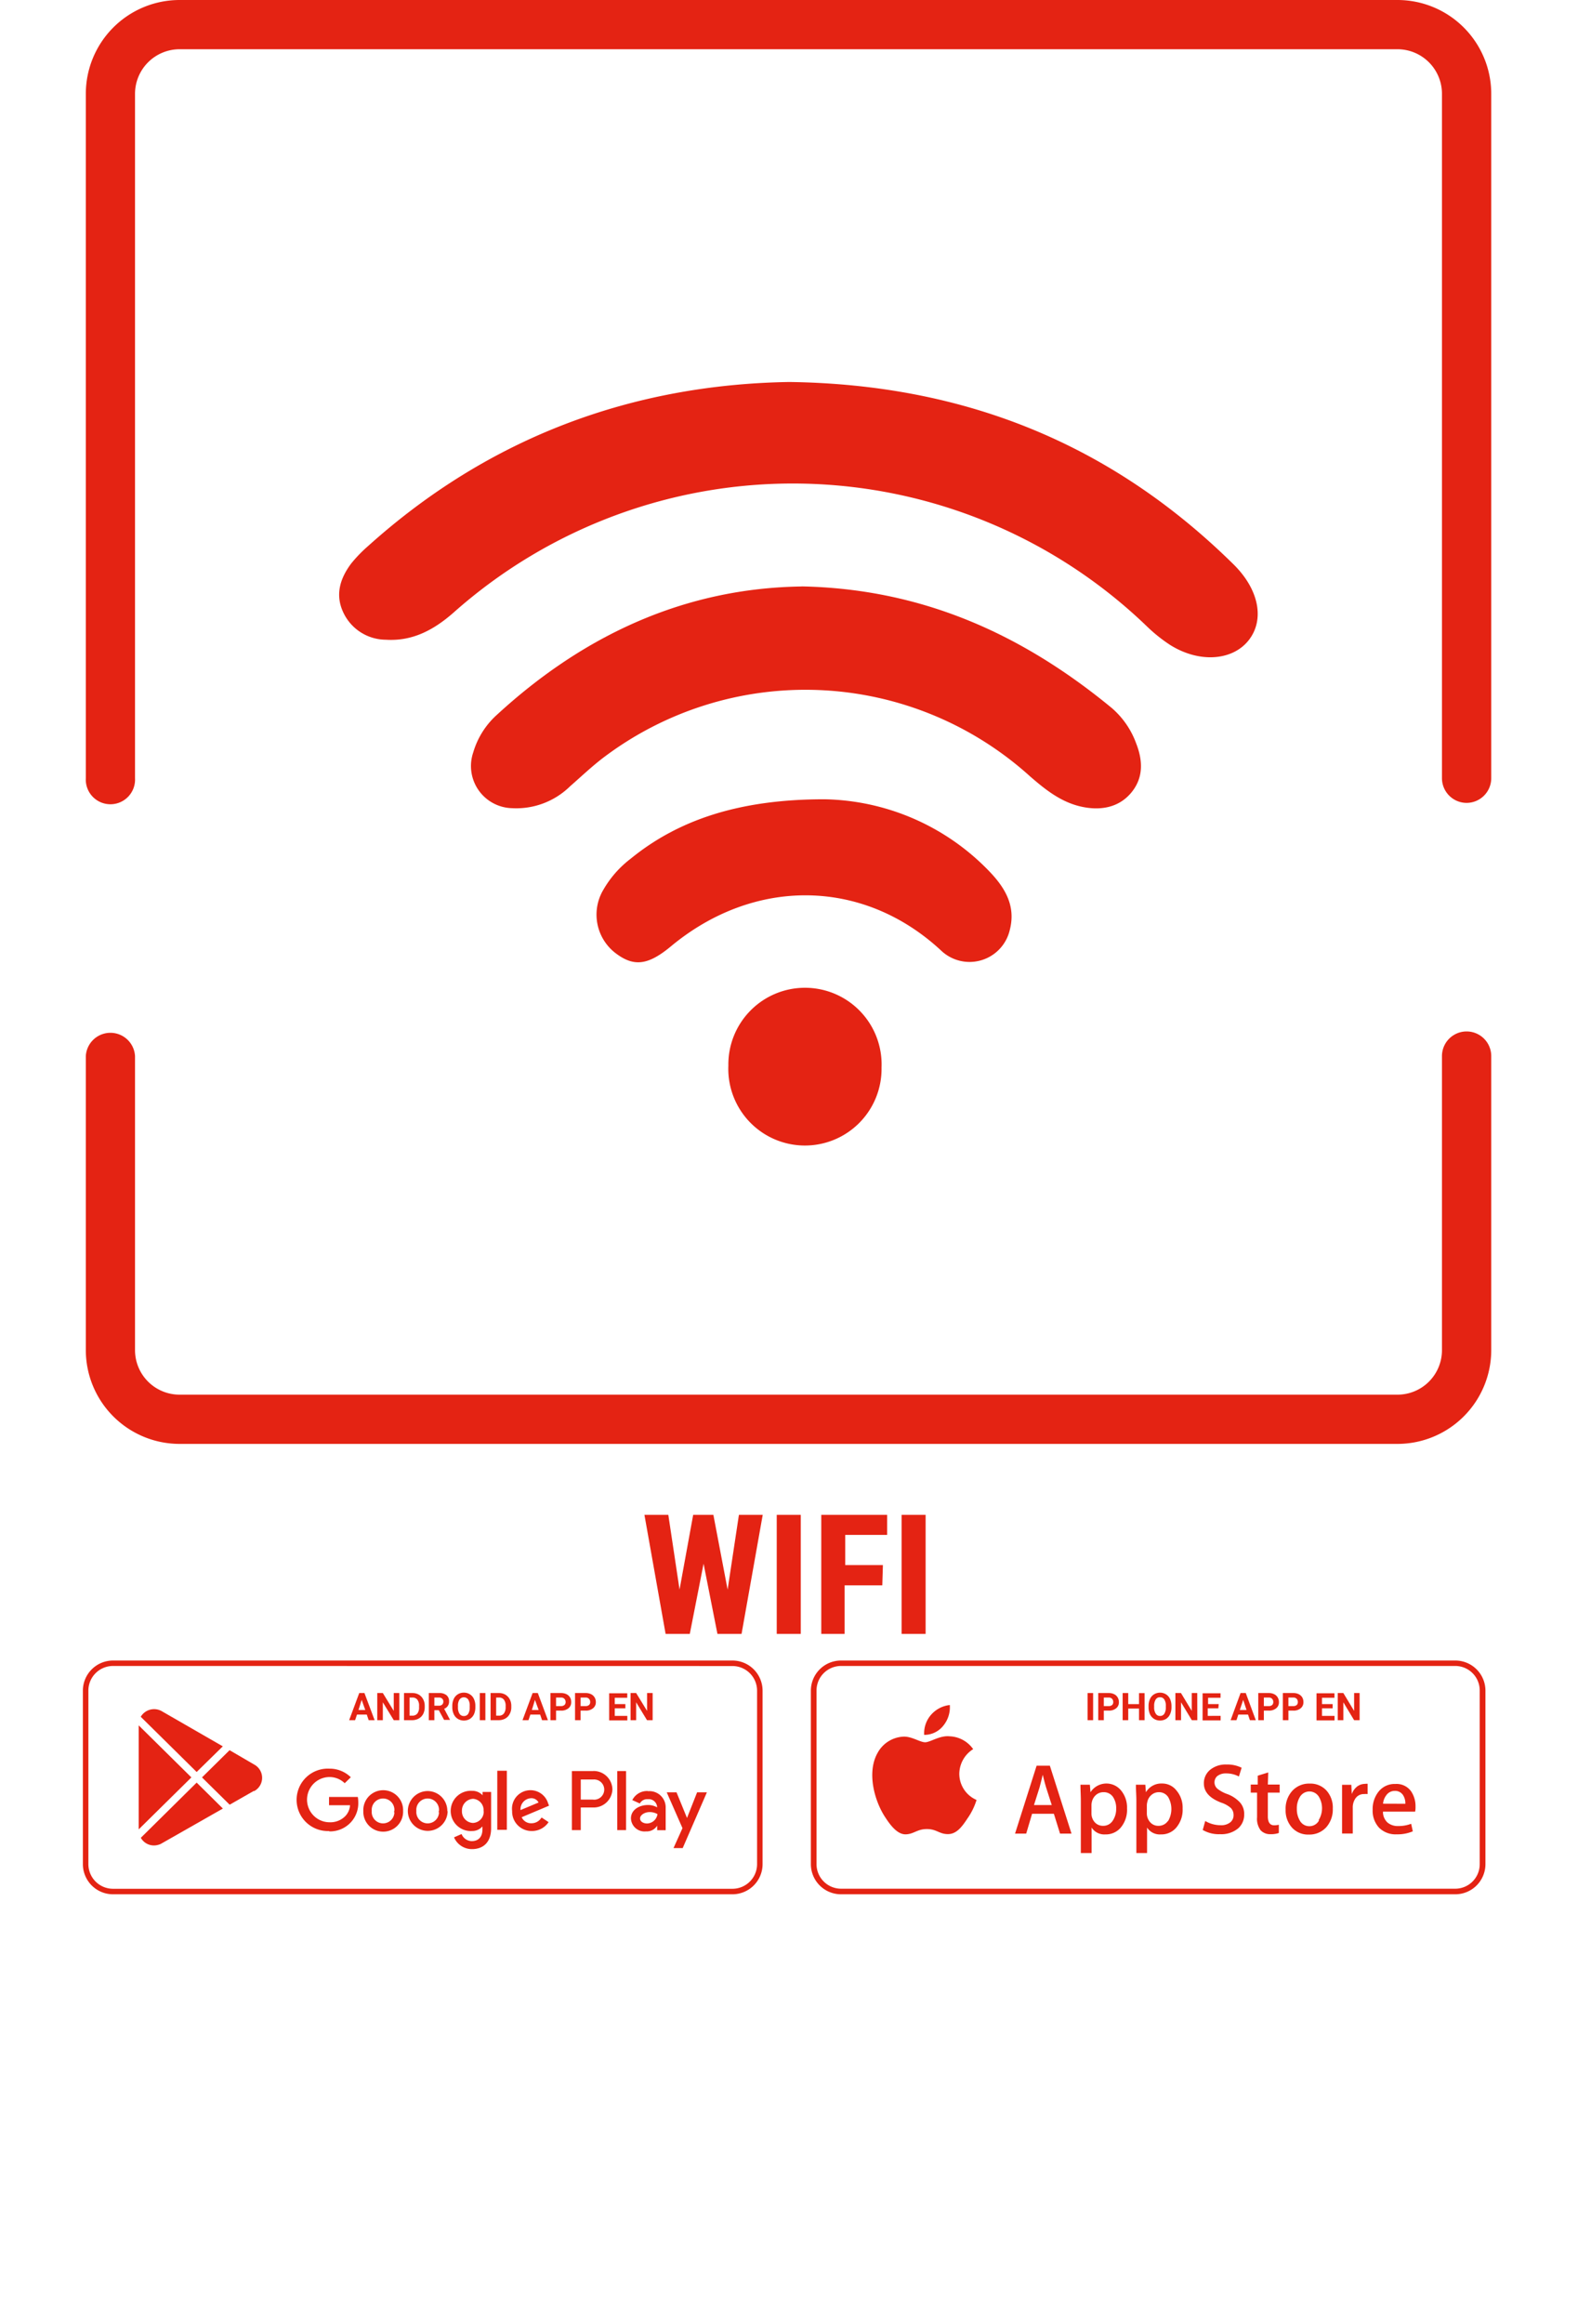 <svg xmlns="http://www.w3.org/2000/svg" viewBox="0 0 211.16 308.18"><defs><style>.cls-1{fill:#e42313;}</style></defs><g id="Layer_1" data-name="Layer 1"><path class="cls-1" d="M104.75,50.66c23.32.31,42.81,8.25,59,24.22,3.34,3.31,4.11,7.28,2,10s-6.52,3.11-10.44.66h0a20.58,20.58,0,0,1-3.11-2.49,67.77,67.77,0,0,0-92-1.81c-2.6,2.28-5.43,3.83-9,3.6a6.27,6.27,0,0,1-5.61-3.56c-1.15-2.38-.46-4.55,1-6.52h0a18.34,18.34,0,0,1,2.25-2.33C64.88,58,83.86,51,104.75,50.66Z"/><path class="cls-1" d="M106.41,77.77c16.06.32,29.34,6.4,41.15,16.13a11.28,11.28,0,0,1,3.23,4.68c.9,2.29,1,4.59-.68,6.58s-4.14,2.37-6.63,1.81c-2.68-.6-4.75-2.26-6.76-4A44.45,44.45,0,0,0,80,100.54c-1.51,1.16-2.91,2.49-4.34,3.74a10.19,10.19,0,0,1-7.71,2.9,5.59,5.59,0,0,1-5.14-7.4h0a10.78,10.78,0,0,1,3.16-5c11.56-10.62,25-16.78,40.4-17Z"/><path class="cls-1" d="M109.41,106a31.11,31.11,0,0,1,22,9.67c2,2.11,3.42,4.5,2.62,7.62a5.48,5.48,0,0,1-9.14,2.76c-10.38-9.62-24.83-9.69-35.84-.55-3.08,2.56-5,2.77-7.5.79A6.43,6.43,0,0,1,80.08,118a13.85,13.85,0,0,1,3.6-4.1C90,108.74,98.11,106,109.4,106Z"/><path class="cls-1" d="M117,141.59a10.17,10.17,0,1,1-20.33-.26,10.17,10.17,0,1,1,20.33.26Z"/></g><g id="Logos"><path class="cls-1" d="M194.65,106.48a3.28,3.28,0,0,1-3.27-3.27V12.44a5.91,5.91,0,0,0-5.9-5.91H23.83a5.92,5.92,0,0,0-5.91,5.91v90.77a3.27,3.27,0,1,1-6.53,0V12.44A12.45,12.45,0,0,1,23.83,0H185.48a12.45,12.45,0,0,1,12.44,12.44v90.77A3.28,3.28,0,0,1,194.65,106.48Z"/><path class="cls-1" d="M185.48,191.49H23.83a12.45,12.45,0,0,1-12.44-12.43v-39a3.27,3.27,0,0,1,6.53,0v39a5.91,5.91,0,0,0,5.91,5.9H185.48a5.9,5.9,0,0,0,5.9-5.9v-39a3.27,3.27,0,0,1,6.54,0v39A12.45,12.45,0,0,1,185.48,191.49Z"/><path class="cls-1" d="M96.57,210.82l1.5-9.92h3.16l-2.81,15.79h-3.2l-1.84-9.31-1.83,9.31H88.34L85.53,200.9H88.7l1.49,9.91L92,200.9h2.68Z"/><path class="cls-1" d="M106.28,216.69h-3.19V200.9h3.19Z"/><path class="cls-1" d="M117.1,210.25h-5v6.44H109V200.9h8.74v2.66h-5.56v4h5Z"/><path class="cls-1" d="M122.85,216.69h-3.19V200.9h3.19Z"/></g><g id="badges"><path class="cls-1" d="M97.21,251.22H15a4,4,0,0,1-4-4v-23a4,4,0,0,1,4-4H97.21a4,4,0,0,1,4,4v23A4,4,0,0,1,97.21,251.22ZM15,220.94a3.27,3.27,0,0,0-3.27,3.27v23A3.27,3.27,0,0,0,15,250.49H97.21a3.27,3.27,0,0,0,3.27-3.27v-23a3.27,3.27,0,0,0-3.27-3.27Z"/><path class="cls-1" d="M92.52,237.7l-1.34,3.4h0l-1.39-3.4H88.49l2.09,4.75-1.19,2.64h1.22l3.21-7.39Zm-9.43-2.82H81.92v7.83h1.17Zm-4.38,0H75.9v7.83h1.18v-3h1.63a2.49,2.49,0,0,0,2.57-2.4v0a2.49,2.49,0,0,0-2.54-2.44Zm0,3.78H77.08V236h1.66a1.34,1.34,0,1,1,0,2.67ZM86,237.53a2.18,2.18,0,0,0-2.08,1.2l1,.45a1.09,1.09,0,0,1,1.06-.57,1.11,1.11,0,0,1,1.23,1h0v.08a2.45,2.45,0,0,0-1.21-.31c-1.12,0-2.26.61-2.26,1.78a1.8,1.8,0,0,0,2,1.72,1.62,1.62,0,0,0,1.48-.76h0v.6h1.13v-3A2.15,2.15,0,0,0,86,237.55Zm-.14,4.3c-.38,0-.91-.2-.91-.67s.66-.84,1.24-.84a2,2,0,0,1,1.07.27,1.43,1.43,0,0,1-1.4,1.24Zm-42.15,1a4.14,4.14,0,1,1,0-8.27,4,4,0,0,1,2.85,1.14l-.81.79a2.89,2.89,0,0,0-2-.82,3,3,0,0,0,0,6,2.78,2.78,0,0,0,2.09-.83,2.33,2.33,0,0,0,.62-1.43H43.67v-1.1h3.82a4.25,4.25,0,0,1,.06.71,3.72,3.72,0,0,1-1,2.67A3.77,3.77,0,0,1,43.67,242.88Zm9.79-2.66a2.64,2.64,0,0,1-5.28.21v-.21a2.64,2.64,0,1,1,5.28-.22Zm-1.16,0a1.49,1.49,0,1,0-3-.29,1.41,1.41,0,0,0,0,.29,1.49,1.49,0,1,0,3,.28A1.31,1.31,0,0,0,52.3,240.22Zm7.07,0a2.64,2.64,0,1,1-2.63-2.64A2.63,2.63,0,0,1,59.37,240.22Zm-1.15,0a1.49,1.49,0,1,0-3-.29,1.41,1.41,0,0,0,0,.29,1.49,1.49,0,1,0,3,.28A1.31,1.31,0,0,0,58.22,240.22Zm6.92-2.51v4.79c0,2-1.16,2.78-2.54,2.78a2.58,2.58,0,0,1-2.38-1.56l1-.44a1.49,1.49,0,0,0,1.34.94c.89,0,1.43-.54,1.43-1.56v-.39h0a1.79,1.79,0,0,1-1.38.61,2.67,2.67,0,1,1,0-5.33,1.85,1.85,0,0,1,1.4.59h0v-.44h1.12Zm-1,2.52a1.5,1.5,0,0,0-1.38-1.62h0a1.55,1.55,0,0,0-1.49,1.6v0a1.53,1.53,0,0,0,1.46,1.6h0a1.49,1.49,0,0,0,1.43-1.54Zm3.09-5.34v7.83H66v-7.83Zm4.63,6.21.91.6a2.64,2.64,0,0,1-2.22,1.18,2.58,2.58,0,0,1-2.62-2.54v-.12a2.45,2.45,0,0,1,4.78-1l.12.3L69.24,241a1.35,1.35,0,0,0,1.3.8A1.52,1.52,0,0,0,71.83,241.1Zm-2.81-1,2.39-1a1.06,1.06,0,0,0-1-.57,1.47,1.47,0,0,0-1.4,1.53Z"/><polygon class="cls-1" points="25.4 235.72 18.41 242.61 18.41 228.82 25.4 235.72"/><path class="cls-1" d="M29.58,239.85l-8.1,4.61a1.63,1.63,0,0,1-.47.2,2,2,0,0,1-2.32-.93l7.41-7.32Z"/><path class="cls-1" d="M29.57,231.6,26.1,235l-7.42-7.32a2.06,2.06,0,0,1,2.83-.72Z"/><path class="cls-1" d="M33.69,237.51l-3.21,1.83-3.67-3.62,3.66-3.61L33.71,234h0a2,2,0,0,1,0,3.55Z"/><path class="cls-1" d="M48.68,227.39h-1.3l-.25.74h-.79l1.34-3.6h.69l1.35,3.6h-.79Zm-1.1-.61h.9L48,225.44Z"/><path class="cls-1" d="M53,228.13h-.74l-1.45-2.37v2.37h-.74v-3.6h.74l1.45,2.37v-2.37H53Z"/><path class="cls-1" d="M53.62,228.13v-3.6h1.11a1.7,1.7,0,0,1,.85.21,1.55,1.55,0,0,1,.58.61,1.87,1.87,0,0,1,.21.9v.16a2,2,0,0,1-.2.89,1.51,1.51,0,0,1-.59.61,1.81,1.81,0,0,1-.84.22Zm.74-3v2.4h.36a.82.82,0,0,0,.67-.28,1.29,1.29,0,0,0,.23-.82v-.19a1.26,1.26,0,0,0-.23-.83.79.79,0,0,0-.66-.28Z"/><path class="cls-1" d="M58.24,226.81h-.59v1.32h-.74v-3.6h1.34a1.51,1.51,0,0,1,1,.28,1,1,0,0,1,.35.81,1,1,0,0,1-.65,1l.78,1.47v0h-.79Zm-.59-.6h.6a.62.62,0,0,0,.43-.14.53.53,0,0,0,.16-.39.52.52,0,0,0-.15-.4.59.59,0,0,0-.44-.15h-.6Z"/><path class="cls-1" d="M63.09,226.41a2.27,2.27,0,0,1-.18.93,1.49,1.49,0,0,1-.54.62,1.56,1.56,0,0,1-1.6,0,1.4,1.4,0,0,1-.54-.61,2.11,2.11,0,0,1-.2-.92v-.18a2.12,2.12,0,0,1,.19-.93,1.43,1.43,0,0,1,.54-.62,1.46,1.46,0,0,1,.8-.22,1.44,1.44,0,0,1,.8.22,1.37,1.37,0,0,1,.54.62,2.12,2.12,0,0,1,.19.93Zm-.75-.16a1.46,1.46,0,0,0-.2-.86.71.71,0,0,0-1.15,0,1.46,1.46,0,0,0-.21.85v.18a1.55,1.55,0,0,0,.2.85.66.66,0,0,0,.59.31.65.65,0,0,0,.57-.29,1.56,1.56,0,0,0,.2-.86Z"/><path class="cls-1" d="M64.42,228.13h-.74v-3.6h.74Z"/><path class="cls-1" d="M65.11,228.13v-3.6h1.1a1.7,1.7,0,0,1,.85.21,1.57,1.57,0,0,1,.59.61,1.87,1.87,0,0,1,.21.9v.16a1.83,1.83,0,0,1-.21.89,1.48,1.48,0,0,1-.58.61,1.82,1.82,0,0,1-.85.22Zm.74-3v2.4h.36a.79.79,0,0,0,.66-.28,1.36,1.36,0,0,0,.24-.82v-.19a1.32,1.32,0,0,0-.23-.83.79.79,0,0,0-.67-.28Z"/><path class="cls-1" d="M71.69,227.39h-1.3l-.25.74h-.79l1.34-3.6h.69l1.34,3.6h-.78Zm-1.1-.61h.9L71,225.44Z"/><path class="cls-1" d="M73.8,226.86v1.27h-.74v-3.6h1.4a1.66,1.66,0,0,1,.72.15,1.13,1.13,0,0,1,.47.42,1.17,1.17,0,0,1,.16.62,1,1,0,0,1-.36.83,1.46,1.46,0,0,1-1,.31Zm0-.6h.66a.65.65,0,0,0,.45-.14.5.5,0,0,0,.16-.39.61.61,0,0,0-.16-.43.56.56,0,0,0-.43-.17H73.8Z"/><path class="cls-1" d="M77.06,226.86v1.27h-.74v-3.6h1.41a1.61,1.61,0,0,1,.71.15,1.13,1.13,0,0,1,.47.42,1.18,1.18,0,0,1,.17.62,1,1,0,0,1-.37.83,1.46,1.46,0,0,1-1,.31Zm0-.6h.67a.64.64,0,0,0,.44-.14.47.47,0,0,0,.16-.39.57.57,0,0,0-.16-.43.55.55,0,0,0-.43-.17h-.68Z"/><path class="cls-1" d="M83,226.56H81.59v1h1.67v.6H80.85v-3.6h2.4v.6H81.59V226H83Z"/><path class="cls-1" d="M86.62,228.13h-.75l-1.44-2.37v2.37h-.74v-3.6h.74l1.45,2.37v-2.37h.74Z"/><path class="cls-1" d="M193.15,251.22H111.62a4,4,0,0,1-4-4v-23a4,4,0,0,1,4-4h81.53a4,4,0,0,1,4,4v23A4,4,0,0,1,193.15,251.22Zm-81.53-30.28a3.26,3.26,0,0,0-3.25,3.27v23a3.26,3.26,0,0,0,3.25,3.27h81.53a3.25,3.25,0,0,0,3.24-3.27v-23a3.25,3.25,0,0,0-3.24-3.27Z"/><path class="cls-1" d="M122.66,230.08a3.69,3.69,0,0,1,.9-2.65,3.85,3.85,0,0,1,2.5-1.31,3.86,3.86,0,0,1-.87,2.75A3.21,3.21,0,0,1,122.66,230.08Z"/><path class="cls-1" d="M129.61,238.71a8.77,8.77,0,0,1-1.19,2.43c-.7,1.06-1.43,2.09-2.59,2.1s-1.51-.67-2.81-.67-1.71.66-2.79.7-2-1.13-2.68-2.17c-1.45-2.13-2.57-6-1.07-8.64a4.13,4.13,0,0,1,3.5-2.15c1.1,0,2.13.75,2.81.75s1.94-.93,3.25-.79a4,4,0,0,1,3.12,1.7,3.92,3.92,0,0,0-1.84,3.27A3.78,3.78,0,0,0,129.61,238.71Z"/><path class="cls-1" d="M139.34,234.17h-1.76l-2.86,9h1.48l.78-2.63h2.89l.82,2.63h1.52Zm-2.11,5.22.74-2.34c.2-.73.33-1.3.42-1.68h0q.33,1.32.45,1.68l.75,2.34Z"/><path class="cls-1" d="M148.78,237.44a2.51,2.51,0,0,0-4.05.25h0l-.08-1h-1.25c0,.72.05,1.43.05,2.12v6.94h1.43v-3.38a2,2,0,0,0,1.82.91,2.59,2.59,0,0,0,2-.85,3.65,3.65,0,0,0,.88-2.59A3.54,3.54,0,0,0,148.78,237.44Zm-1.13,4.07a1.48,1.48,0,0,1-1.25.63,1.45,1.45,0,0,1-1.12-.49,1.75,1.75,0,0,1-.42-1.19v-1.07a2.07,2.07,0,0,1,.06-.44,1.69,1.69,0,0,1,.56-.92,1.51,1.51,0,0,1,1-.35,1.47,1.47,0,0,1,1.24.63,2.67,2.67,0,0,1,.42,1.55A2.76,2.76,0,0,1,147.65,241.51Z"/><path class="cls-1" d="M156.13,237.44a2.38,2.38,0,0,0-1.89-.91,2.36,2.36,0,0,0-2.15,1.16h0l-.08-1h-1.25c0,.72.06,1.43.06,2.12v6.94h1.42v-3.38a2,2,0,0,0,1.83.91,2.58,2.58,0,0,0,2-.85,3.65,3.65,0,0,0,.89-2.59A3.5,3.5,0,0,0,156.13,237.44ZM155,241.51a1.48,1.48,0,0,1-1.25.63,1.41,1.41,0,0,1-1.11-.49,1.76,1.76,0,0,1-.43-1.19v-1.07a2.18,2.18,0,0,1,.07-.44,1.63,1.63,0,0,1,.56-.92,1.49,1.49,0,0,1,.95-.35,1.46,1.46,0,0,1,1.24.63,3.16,3.16,0,0,1,0,3.2Z"/><path class="cls-1" d="M164.58,239.05a2.27,2.27,0,0,1,.55,1.56,2.42,2.42,0,0,1-.79,1.86,3.48,3.48,0,0,1-2.41.78,4.21,4.21,0,0,1-2.3-.56l.33-1.19a4,4,0,0,0,2.06.56,1.9,1.9,0,0,0,1.25-.37,1.19,1.19,0,0,0,.45-1,1.28,1.28,0,0,0-.37-.92,3.66,3.66,0,0,0-1.23-.69c-1.56-.58-2.34-1.44-2.34-2.56a2.29,2.29,0,0,1,.82-1.8,3.26,3.26,0,0,1,2.19-.71,4.21,4.21,0,0,1,2,.43l-.36,1.16a3.57,3.57,0,0,0-1.71-.41,1.79,1.79,0,0,0-1.18.37,1.12,1.12,0,0,0,.06,1.68,4.51,4.51,0,0,0,1.29.69A4.33,4.33,0,0,1,164.58,239.05Z"/><path class="cls-1" d="M168.27,236.67h1.57v1.07h-1.57v3.14c0,.79.28,1.19.83,1.19a2.74,2.74,0,0,0,.63-.07l0,1.09a3.08,3.08,0,0,1-1.1.16,1.72,1.72,0,0,1-1.32-.52,2.55,2.55,0,0,1-.47-1.74v-3.25H166v-1.07h.93v-1.18l1.39-.43Z"/><path class="cls-1" d="M176.07,237.48a2.89,2.89,0,0,0-2.26-.94,3,3,0,0,0-2.33,1,3.51,3.51,0,0,0-.85,2.45,3.39,3.39,0,0,0,.83,2.37,2.86,2.86,0,0,0,2.25.94,3,3,0,0,0,2.34-1,3.56,3.56,0,0,0,.84-2.44A3.39,3.39,0,0,0,176.07,237.48Zm-1,3.93a1.43,1.43,0,0,1-1.28.78,1.42,1.42,0,0,1-1.29-.77,2.93,2.93,0,0,1-.38-1.52,2.9,2.9,0,0,1,.38-1.55,1.47,1.47,0,0,1,2.58,0,2.93,2.93,0,0,1,.38,1.52A3,3,0,0,1,175,241.41Z"/><path class="cls-1" d="M181.51,236.56v1.37a2.15,2.15,0,0,0-.45,0,1.34,1.34,0,0,0-1.16.57,2.12,2.12,0,0,0-.36,1.27v3.39h-1.42V238.7c0-.75,0-1.43,0-2h1.23l.06,1.23h0a2.22,2.22,0,0,1,.71-1,1.73,1.73,0,0,1,1-.35A3.27,3.27,0,0,1,181.51,236.56Z"/><path class="cls-1" d="M187.87,239.59a3.53,3.53,0,0,0-.57-2,2.36,2.36,0,0,0-2.09-1,2.71,2.71,0,0,0-2.23,1,3.72,3.72,0,0,0-.8,2.43,3.31,3.31,0,0,0,.85,2.37,3.1,3.1,0,0,0,2.34.88,5.21,5.21,0,0,0,2.14-.4l-.22-1a4.74,4.74,0,0,1-1.72.3,2.12,2.12,0,0,1-1.4-.45,1.9,1.9,0,0,1-.62-1.46h4.27A3,3,0,0,0,187.87,239.59Zm-4.31-.38a2.14,2.14,0,0,1,.42-1.11,1.36,1.36,0,0,1,1.13-.59,1.24,1.24,0,0,1,1.13.6,2,2,0,0,1,.28,1.11Z"/><path class="cls-1" d="M145.08,228.13h-.73v-3.6h.73Z"/><path class="cls-1" d="M146.5,226.86v1.27h-.74v-3.6h1.4a1.57,1.57,0,0,1,.7.15,1.07,1.07,0,0,1,.47.42,1.18,1.18,0,0,1,.17.62,1,1,0,0,1-.36.83,1.46,1.46,0,0,1-1,.31Zm0-.6h.66a.64.64,0,0,0,.44-.14.5.5,0,0,0,.15-.39.61.61,0,0,0-.15-.43.56.56,0,0,0-.43-.17h-.67Z"/><path class="cls-1" d="M151.91,228.13h-.74v-1.54h-1.43v1.54H149v-3.6h.74V226h1.43v-1.46h.74Z"/><path class="cls-1" d="M155.48,226.41a2.12,2.12,0,0,1-.19.93,1.4,1.4,0,0,1-.53.62,1.55,1.55,0,0,1-1.59,0,1.46,1.46,0,0,1-.54-.61,2.26,2.26,0,0,1-.19-.92v-.18a2.12,2.12,0,0,1,.19-.93,1.37,1.37,0,0,1,.54-.62,1.53,1.53,0,0,1,1.58,0,1.43,1.43,0,0,1,.54.62,2.27,2.27,0,0,1,.19.93Zm-.75-.16a1.46,1.46,0,0,0-.2-.86.64.64,0,0,0-.57-.3.65.65,0,0,0-.57.29,1.54,1.54,0,0,0-.21.85v.18a1.46,1.46,0,0,0,.21.85.63.63,0,0,0,.57.31.65.65,0,0,0,.57-.29,1.56,1.56,0,0,0,.2-.86Z"/><path class="cls-1" d="M158.91,228.13h-.73l-1.43-2.37v2.37H156v-3.6h.74l1.43,2.37v-2.37h.73Z"/><path class="cls-1" d="M161.7,226.56h-1.41v1H162v.6h-2.39v-3.6h2.38v.6h-1.65V226h1.41Z"/><path class="cls-1" d="M165.64,227.39h-1.29l-.24.74h-.78l1.32-3.6h.69l1.33,3.6h-.78Zm-1.09-.61h.89l-.44-1.34Z"/><path class="cls-1" d="M167.74,226.86v1.27H167v-3.6h1.4a1.57,1.57,0,0,1,.7.15,1.07,1.07,0,0,1,.47.42,1.18,1.18,0,0,1,.17.62,1,1,0,0,1-.36.83,1.46,1.46,0,0,1-1,.31Zm0-.6h.66a.64.64,0,0,0,.44-.14.5.5,0,0,0,.15-.39.61.61,0,0,0-.15-.43.56.56,0,0,0-.43-.17h-.67Z"/><path class="cls-1" d="M171,226.86v1.27h-.74v-3.6h1.39a1.58,1.58,0,0,1,.71.15,1.13,1.13,0,0,1,.47.42,1.17,1.17,0,0,1,.16.62,1,1,0,0,1-.36.83,1.43,1.43,0,0,1-1,.31Zm0-.6h.65a.65.65,0,0,0,.45-.14.5.5,0,0,0,.15-.39.61.61,0,0,0-.15-.43.58.58,0,0,0-.43-.17H171Z"/><path class="cls-1" d="M176.87,226.56h-1.41v1h1.66v.6h-2.39v-3.6h2.38v.6h-1.65V226h1.41Z"/><path class="cls-1" d="M180.45,228.13h-.73l-1.43-2.37v2.37h-.74v-3.6h.74l1.43,2.37v-2.37h.73Z"/></g></svg>